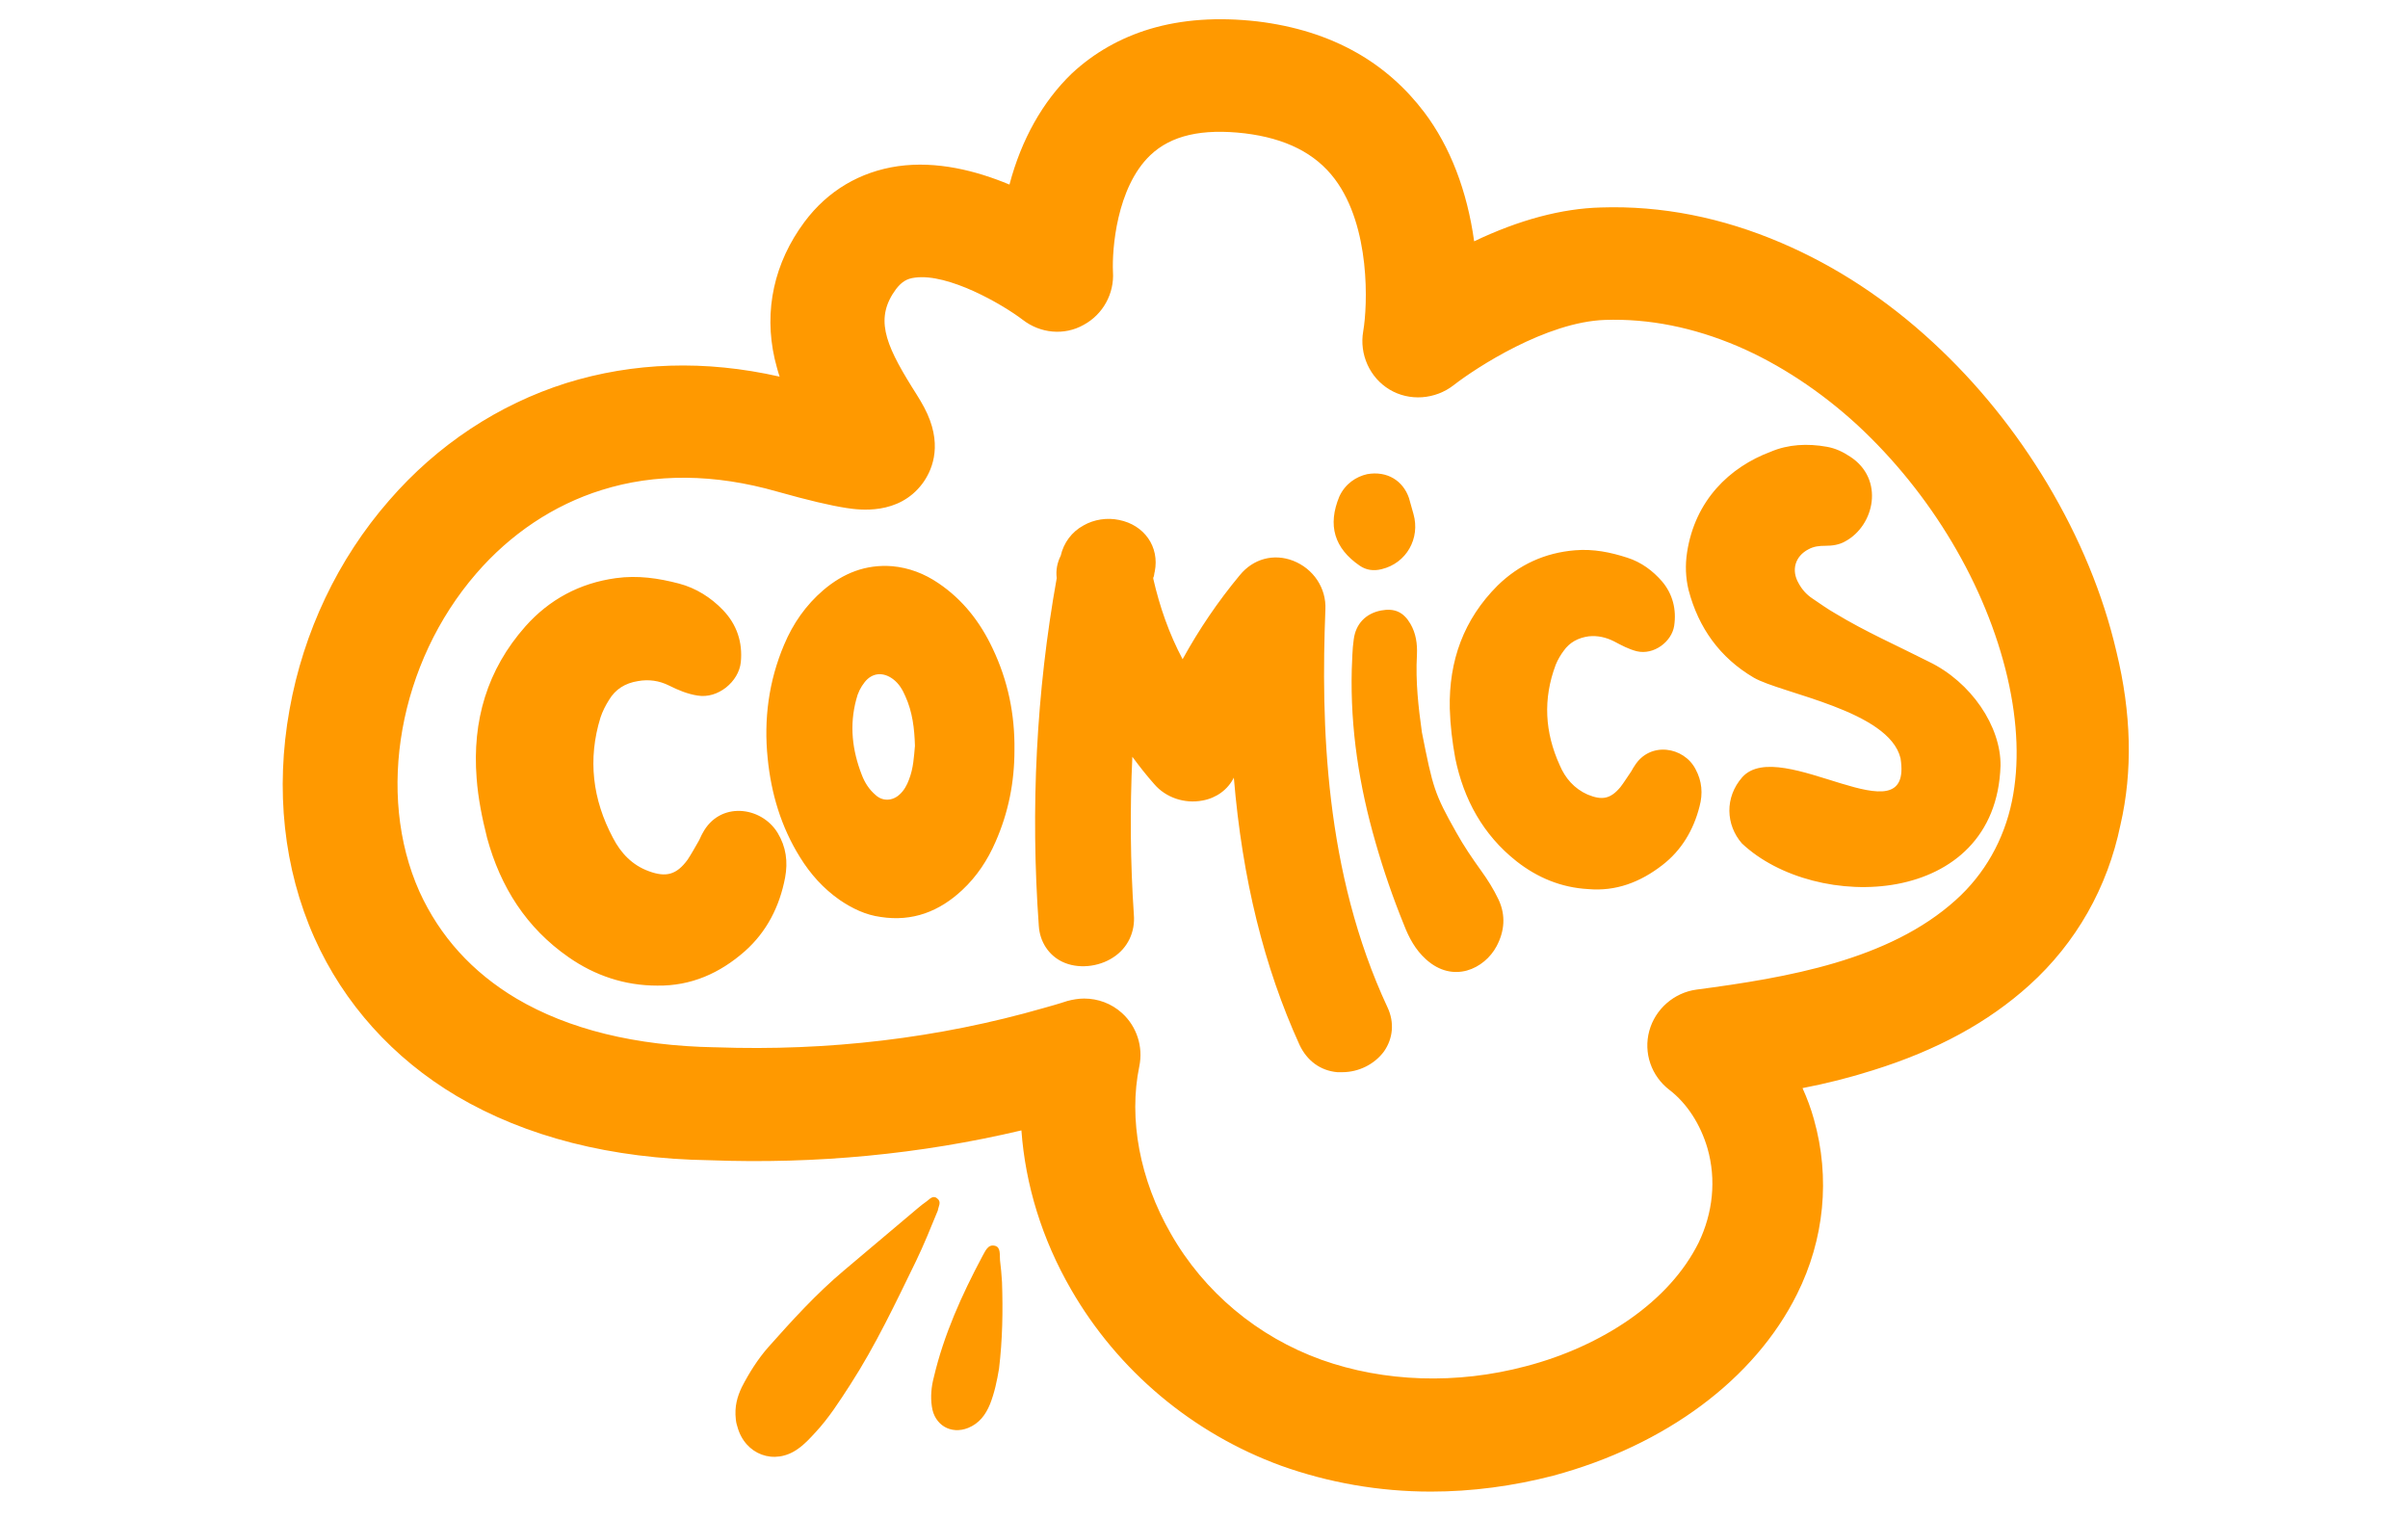 <?xml version="1.0" encoding="UTF-8"?> <svg xmlns="http://www.w3.org/2000/svg" xmlns:xlink="http://www.w3.org/1999/xlink" version="1.1" id="Layer_1" x="0px" y="0px" viewBox="0 0 484 305.3" style="enable-background:new 0 0 484 305.3;" xml:space="preserve"> <style type="text/css"> .comics{fill:#FF9900;} </style> <g> <g> <path class="comics" d="M387.7,133c-6.3-3.2-12.7-6-18.8-9.7c-1.6-0.9-3.1-2-4.6-3c-1.2-0.8-2.1-1.8-2.8-3.1c-1.5-2.6-0.7-5.4,2-6.8 c1.1-0.6,2.2-0.7,3.4-0.7c1.4,0,2.8-0.2,4-0.9c5.9-3.2,7.9-12.5,1-17c-1.5-1-3-1.7-4.7-2c-3.9-0.7-7.8-0.5-11.3,1l0,0 c-8.3,3.1-15.2,9.8-16.8,20.2c-0.4,2.6-0.3,5.1,0.3,7.6c2,7.6,6.3,13.6,13.1,17.6c5.5,3.2,27.2,6.6,29.5,16.2 c2.7,16.9-24.1-4.7-31.8,3.8c-3.6,4.1-3.3,9.6-0.1,13.3c14.8,14,51.1,13,52-15.6C402.2,146,396.2,137.1,387.7,133z M141.2,167.5 c-0.3,0.5-0.5,1.1-0.8,1.6c-0.7,1.2-1.4,2.5-2.2,3.7c-2.2,3-4.3,3.6-7.8,2.3c-3.3-1.2-5.6-3.6-7.2-6.7c-4.1-7.7-5.1-15.8-2.5-24.2 c0.4-1.2,1-2.4,1.7-3.5c1.3-2.2,3.3-3.4,5.8-3.8c2.2-0.4,4.3-0.1,6.3,0.9c1.8,0.9,3.7,1.7,5.7,2c4.1,0.7,8.3-2.8,8.7-6.7 c0.4-4-0.8-7.6-3.6-10.5c-2.4-2.5-5.4-4.4-8.8-5.3c-4.2-1.1-8.3-1.7-12.7-1.1c-7.3,1-13.4,4.3-18.2,9.7c-7.7,8.7-10.7,19-9.8,30.5 c0.3,4.1,1.1,8,2.1,12c2.7,9.9,7.9,18.1,16.4,24c5.3,3.7,11.3,5.7,17.8,5.7l0,0c6.8,0.1,12.6-2.5,17.6-6.9c4.4-3.9,7-9,8.1-14.8 c0.6-3.2,0.2-6.2-1.5-9C153,162,144.6,161,141.2,167.5z M188.6,117.2c-2.8-1.9-5.9-3.1-9.3-3.4c-5.3-0.4-9.8,1.4-13.8,4.8 c-3.5,3-6.1,6.7-7.9,11c-3.1,7.3-4.1,15-3.3,22.8c0.7,7.1,2.7,13.8,6.5,19.9c2.1,3.4,4.7,6.3,8,8.6c2.5,1.7,5.2,3,8.2,3.4 c6.4,1,11.8-1.1,16.4-5.4c2.9-2.7,5.1-6,6.7-9.7c2.6-5.9,3.8-12,3.8-18.4l0,0c0.1-7.2-1.3-14-4.4-20.5 C197,125,193.5,120.5,188.6,117.2z M182.7,156.7c-0.4,1.1-1,2.2-1.9,3c-1.4,1.3-3.4,1.4-4.8,0.1c-1.3-1.1-2.2-2.5-2.8-4.1 c-1.9-4.9-2.5-9.9-1.1-15.1c0.3-1.3,0.9-2.5,1.7-3.5c1.5-1.9,3.7-2.1,5.7-0.6c1.2,0.9,1.9,2.1,2.5,3.5c1.4,3.1,1.8,6.4,1.9,9.9 C183.7,152.1,183.6,154.4,182.7,156.7z M266.4,122.5L266.4,122.5c0.2-4.3-2.4-8.2-6.5-9.8c-3.9-1.5-8-0.4-10.7,2.9 c-4.4,5.3-8.2,10.9-11.5,16.9c-2.7-5.1-4.6-10.5-5.9-16.2c0-0.1,0-0.3,0.1-0.4c0.1-0.3,0.1-0.7,0.2-1c1-5-2.1-9.4-7.2-10.4 c-2.4-0.5-5-0.1-7.1,1.1c-2.4,1.3-4,3.5-4.6,6.1c-0.7,1.4-1,2.9-0.8,4.5c-4.1,22.8-5.3,46.3-3.6,69.9c0.2,3.2,2,5.9,4.7,7.2 c3.1,1.5,7.3,1.1,10.3-0.9c2.9-1.9,4.4-5.1,4.1-8.6c-0.7-10.4-0.8-21-0.3-31.7c1.4,1.9,2.8,3.7,4.4,5.5c2.3,2.7,6.1,4,9.7,3.3 c2.8-0.5,5.1-2.2,6.3-4.6c1.7,20.4,6.1,38.1,13.2,53.7c1.5,3.2,4.2,5.2,7.6,5.5c0.3,0,0.6,0,1,0c3.3,0,6.5-1.6,8.4-4.2 c1.8-2.6,2.1-5.8,0.7-8.8C266.2,175.3,265.5,145.4,266.4,122.5z M297.7,175L297.7,175c-1.8-2.5-3.5-5-5-7.7 c-4.4-7.8-4.7-9-6.9-20.1c-0.7-5-1.3-10.2-1-15.6c0.1-2.2-0.2-4.3-1.3-6.2c-1.4-2.4-3.2-3.2-5.9-2.7c-3.1,0.6-5.1,2.7-5.5,5.8 c-0.3,2-0.3,4.1-0.4,6.1c-0.3,11.9,1.5,23.4,4.8,34.8c1.6,5.6,3.5,11.1,5.7,16.5c1,2.6,2.3,5,4.4,6.9c5.5,5,11.8,1.9,14.2-2.6 c1.6-3,1.9-6.2,0.4-9.4C300.2,178.7,299,176.8,297.7,175z M273.3,113.7c1.3,0.9,2.8,1.1,4.4,0.7c5-1.2,7.8-6.2,6.4-11.1 c-0.3-1.1-0.6-2.2-0.9-3.2c-1.2-3.5-4.4-5.5-8.4-4.8c-2.2,0.5-4.4,1.9-5.6,4.5C266.8,105.6,268.2,110.2,273.3,113.7z M328.5,154 c-0.3,0.4-0.5,0.9-0.8,1.3c-0.7,1-1.3,2-2,2.9c-2,2.4-3.7,2.7-6.6,1.5c-2.7-1.2-4.5-3.3-5.6-5.9c-3-6.6-3.4-13.3-0.8-20.2 c0.4-1,1-2,1.6-2.8c1.2-1.7,2.9-2.6,5-2.9c1.8-0.2,3.5,0.2,5.1,1c1.5,0.8,3,1.6,4.6,2c3.4,0.8,7-1.9,7.5-5.1 c0.5-3.3-0.3-6.4-2.4-8.9c-1.9-2.2-4.2-3.9-7-4.8c-3.4-1.1-6.8-1.8-10.5-1.5c-6.1,0.5-11.3,2.9-15.6,7.1 c-6.8,6.8-9.8,15.1-9.6,24.7c0.1,3.4,0.5,6.7,1.1,10c1.7,8.3,5.6,15.4,12.3,20.7c4.2,3.3,9,5.3,14.4,5.6l0,0 c5.6,0.5,10.5-1.4,14.9-4.8c3.9-3,6.3-7.1,7.5-11.8c0.7-2.6,0.5-5.1-0.8-7.5C338.5,150.1,331.6,148.9,328.5,154z M188.4,240.9 c-0.9-0.8-1.6,0.2-2.2,0.6c-0.6,0.4-1.2,0.9-1.8,1.4c-4.9,4.1-9.8,8.3-14.7,12.4c-5.6,4.7-10.5,10.1-15.3,15.5 c-2.1,2.4-3.8,5.1-5.3,8c-0.9,1.9-1.5,3.9-1.2,6.5l0,0c0,0.2,0.1,0.8,0.3,1.4c1.5,5.7,7.5,7.9,12.2,4.5c1.3-0.9,2.4-2.1,3.5-3.3 c2.7-2.9,4.8-6.2,7-9.6c5.1-7.9,9.1-16.4,13.2-24.8c1.6-3.3,3-6.8,4.4-10.2C188.6,242.5,189.3,241.6,188.4,240.9z M201.4,257.7 c-0.1-1.5-0.2-2.9-0.4-4.4c-0.1-1,0.2-2.6-1-2.9c-1.5-0.4-2,1.2-2.6,2.2c-4.1,7.7-7.7,15.7-9.7,24.2c-0.5,1.9-0.7,3.9-0.4,5.9 c0.5,3.7,3.8,5.7,7.3,4.3c2.2-0.9,3.5-2.6,4.4-4.8c0.9-2.3,1.4-4.7,1.8-7.1C201.5,269.3,201.6,263.5,201.4,257.7L201.4,257.7z M288.1,299.7C288,299.7,288,299.7,288.1,299.7C288,299.7,288,299.7,288.1,299.7L288.1,299.7z M425.4,131 c-2.7-11.6-7.4-22.9-13.9-33.8c-6.3-10.5-14-20.1-23-28.4c-9.3-8.6-19.5-15.3-30.5-20c-11.9-5.1-24.1-7.5-36.2-7.1 c-7.9,0.2-16.5,2.5-25.5,6.8c-1.4-10.1-4.8-19-10-25.9c-3.7-4.9-8.3-9-13.6-12c-5.8-3.3-12.5-5.4-20-6.3 c-7.9-0.9-15.1-0.4-21.5,1.5c-6,1.8-11.3,4.8-15.8,9c-5.8,5.6-10.1,13.2-12.5,22.3c-6.7-2.8-14.6-4.8-22.4-3.7 c-7.6,1.1-14.1,4.9-18.8,11.2c-6.1,8.2-8.2,17.8-6,27.5c0.3,1.2,0.6,2.4,1,3.6c-15-3.4-29.4-2.9-42.9,1.3 c-13.6,4.3-25.9,12.4-35.6,23.6c-10.3,11.8-17.2,26.4-20,42c-2.9,16.1-1.2,32,5,45.9c5.9,13.2,15.8,24.2,28.6,31.8 c13.9,8.2,31,12.6,50.9,12.9c21.3,0.8,42.3-1.2,62.6-6c0.8,10.9,4.1,21.8,10,32c9.4,16.3,24.4,28.9,42.2,35.4 c9.5,3.4,19.7,5.2,30.1,5.2c8.2,0,16.5-1.1,24.6-3.2c22.6-6.1,40.5-19.4,49-36.5c5.5-11,6.7-23.4,3.4-35.1 c-0.6-2.2-1.4-4.3-2.3-6.3c4.7-0.9,9.5-2.1,14.2-3.6c12.8-4,23.1-9.6,31.4-17.1c9.4-8.5,15.7-19.6,18.3-32.2 C428.7,155,428.4,143.3,425.4,131z M404.4,161c-1.6,7.8-5.5,14.7-11.3,19.9c-13.4,12.1-33.9,15.6-52.1,18 c-4.5,0.6-8.3,3.9-9.5,8.3c-1.2,4.4,0.4,9.1,4.1,11.9c3.5,2.7,6.2,6.9,7.6,11.7c1.8,6.3,1.1,13-1.8,19c-2.9,5.8-7.6,11-13.9,15.4 c-5.9,4.1-13.1,7.4-20.8,9.4c-13.9,3.7-28.5,3.2-41.1-1.3c-12.8-4.6-23.6-13.6-30.3-25.4c-6.2-10.8-8.5-23-6.3-33.6 c0.8-3.9-0.5-8-3.5-10.7c-2.1-1.9-4.8-2.9-7.6-2.9l0,0c-1.1,0-2.3,0.2-3.4,0.5c-1.8,0.6-3.3,1-4.7,1.4 c-21.2,6.1-43.4,8.7-65.9,7.9c-0.1,0-0.2,0-0.2,0c-16-0.3-29.4-3.6-39.9-9.8c-8.9-5.3-15.4-12.5-19.5-21.5 c-8.8-19.7-4.1-46,11.4-63.9c6.9-8,15.6-13.8,25.2-16.8c10.8-3.4,22.7-3.3,35.3,0.3c6.4,1.8,10.7,2.8,13.9,3.3 c2.6,0.4,10.5,1.5,15.3-4.9c1.7-2.3,4.1-7.1,1-14c-0.8-1.8-1.9-3.5-3.1-5.4c-5.6-9-7.4-14-3.2-19.7c1.1-1.4,2.1-2.1,3.8-2.3 c6.7-0.9,17.5,5.3,21.7,8.5c3.5,2.7,8.3,3.2,12.2,1c3.9-2.1,6.2-6.3,5.9-10.7c-0.2-4.4,0.7-16.9,7.5-23.4c4.2-4,10.4-5.4,19-4.4 c8.2,1,14.2,4,18.1,9.2c7.2,9.6,6.6,25.4,5.7,30.6c-0.8,4.6,1.3,9.3,5.3,11.7c4,2.4,9.2,2,12.9-0.9c4.5-3.5,18.6-12.7,30.4-13.1 c8.8-0.3,17.8,1.5,26.7,5.3c8.4,3.6,16.7,9.1,24,15.8c14.9,13.8,25.9,32.3,30.2,50.8C405.6,145.3,405.9,153.7,404.4,161z"></path> </g> </g> </svg> 